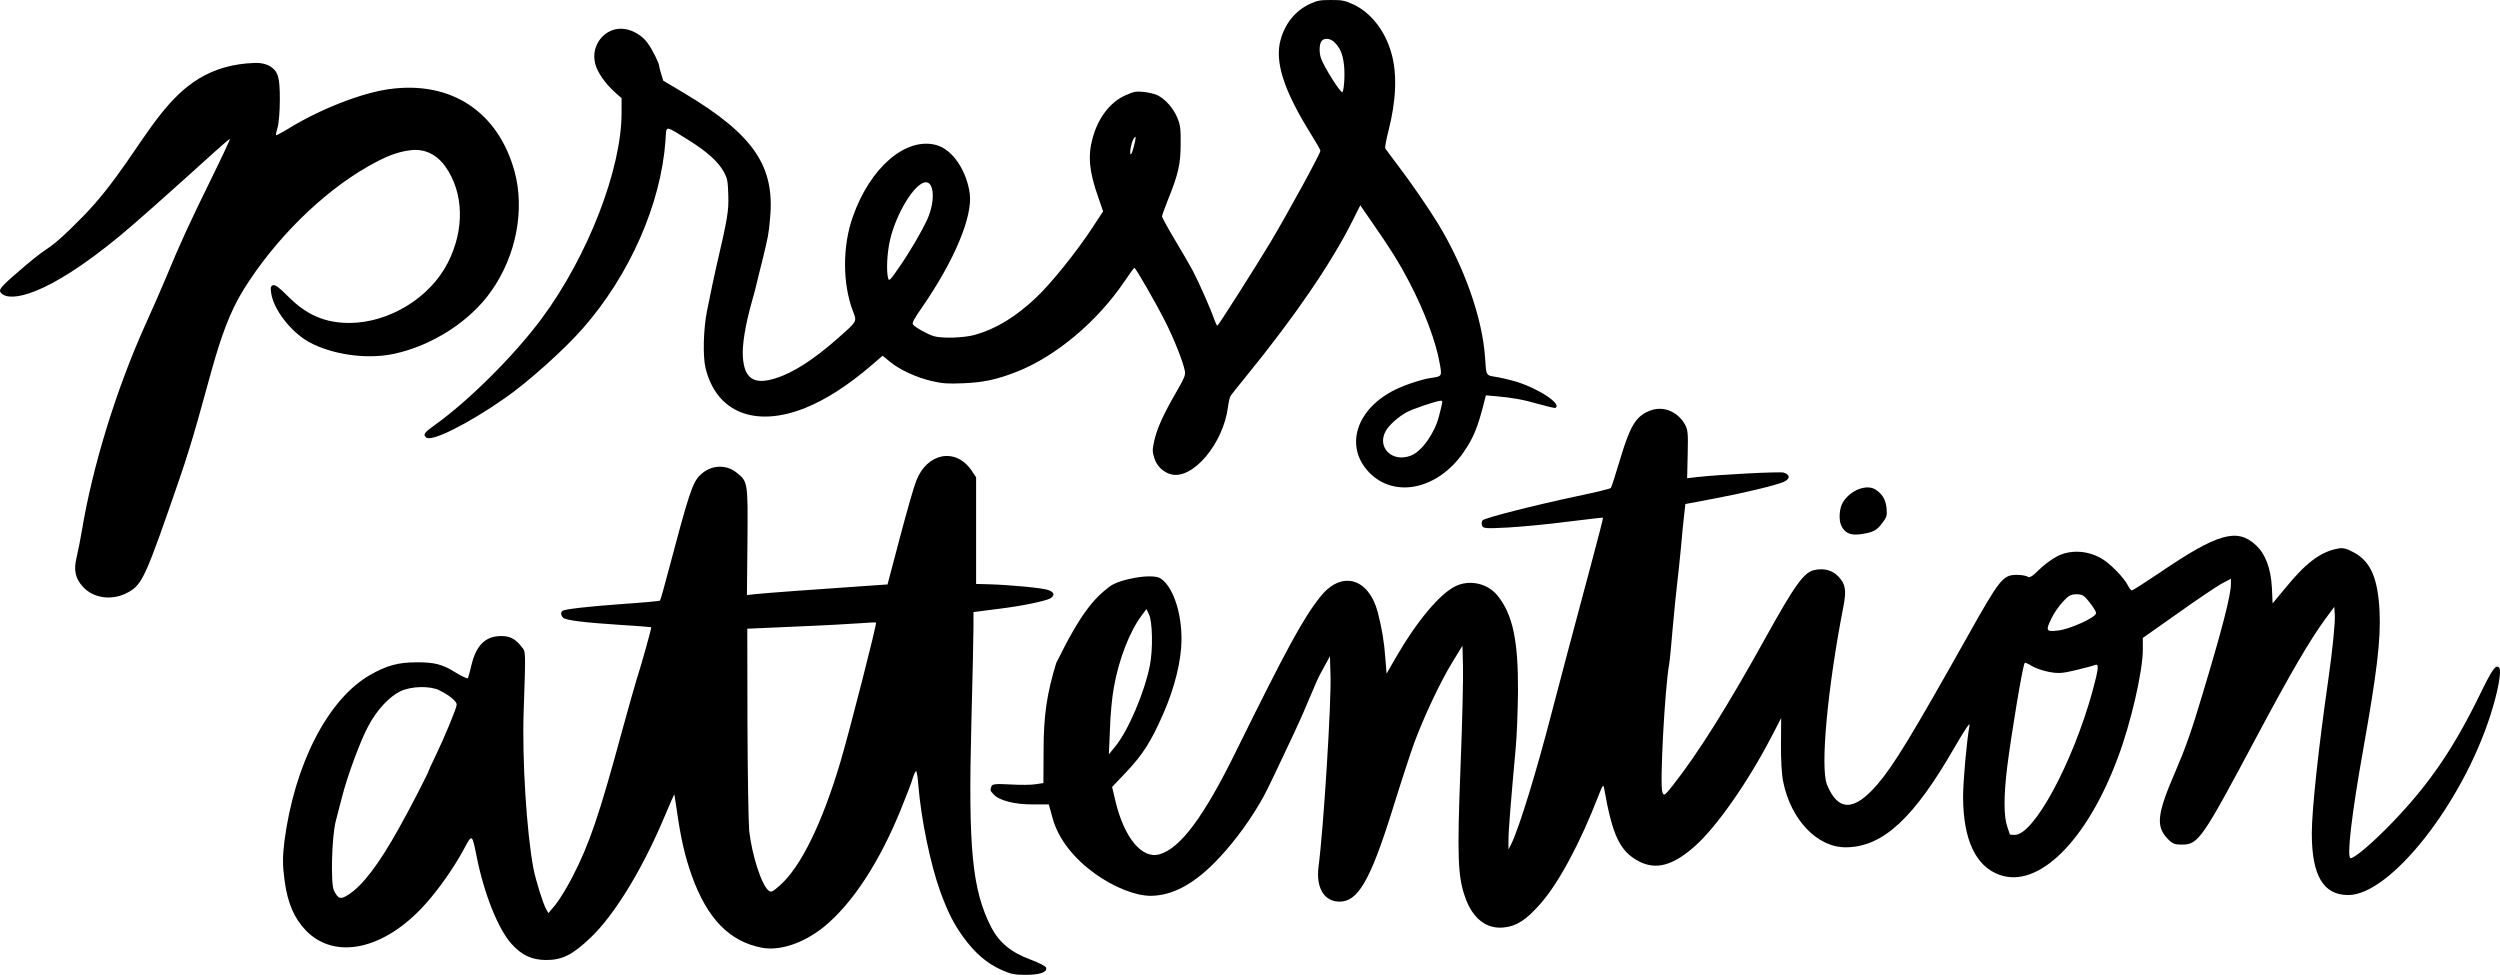 <svg width="159" height="62" viewBox="0 0 159 62" fill="none" xmlns="http://www.w3.org/2000/svg">
<path d="M18.101 56.01C18.289 57.428 18.71 58.402 19.451 59.174C21.299 61.09 24.453 60.402 27.043 57.513C27.895 56.571 28.88 55.163 29.488 54.031C30.031 53.015 30.02 53.004 30.319 54.496C30.794 56.867 31.68 59.079 32.532 60.032C33.196 60.762 33.816 61.047 34.734 61.058C35.763 61.058 36.427 60.719 37.567 59.629C39.072 58.2 40.843 55.301 42.215 52.051C42.58 51.184 42.879 50.496 42.89 50.528C42.901 50.559 42.968 51.004 43.045 51.533C43.3 53.343 43.565 54.465 43.997 55.692C44.982 58.433 46.398 59.883 48.457 60.275C49.596 60.497 51.124 59.978 52.396 58.952C54.2 57.481 55.926 54.856 57.299 51.469C57.642 50.633 57.985 49.744 58.051 49.49C58.129 49.247 58.217 49.046 58.261 49.046C58.306 49.046 58.372 49.448 58.405 49.924C58.583 52.115 59.18 54.983 59.8 56.698C60.287 58.021 60.63 58.709 61.249 59.576C62.002 60.614 62.755 61.259 63.662 61.672C64.293 61.958 64.525 62 65.234 62C66.119 62 66.595 61.841 66.539 61.556C66.517 61.46 66.13 61.249 65.532 61.026C64.315 60.582 63.54 59.936 63.042 58.973C61.825 56.592 61.57 53.967 61.781 45.903C61.858 43.066 61.913 40.325 61.913 39.828V38.928L63.396 38.737C65.001 38.547 66.628 38.208 66.86 38.018C67.104 37.827 67.026 37.647 66.65 37.52C66.285 37.393 64.304 37.203 62.91 37.16L62.08 37.139V33.742V30.355L61.781 29.911C60.774 28.45 58.959 28.799 58.273 30.578C58.129 30.927 57.664 32.557 57.232 34.197L56.447 37.171L55.506 37.235C52.208 37.457 48.501 37.732 48.047 37.785L47.505 37.848L47.538 34.43C47.571 30.652 47.56 30.631 46.863 30.07C46.177 29.509 45.214 29.561 44.55 30.197C44.041 30.683 43.842 31.287 42.436 36.589C42.215 37.446 42.005 38.176 41.972 38.198C41.949 38.229 40.909 38.325 39.659 38.409C37.434 38.568 35.962 38.737 35.785 38.843C35.642 38.928 35.664 39.161 35.83 39.298C36.04 39.457 37.158 39.595 39.448 39.743C40.511 39.806 41.396 39.88 41.418 39.891C41.451 39.923 40.754 42.42 40.5 43.172C40.422 43.405 40.002 44.908 39.559 46.506C38.098 51.903 37.479 53.692 36.394 55.798C36.051 56.454 35.575 57.237 35.332 57.534L34.878 58.074L34.734 57.819C34.535 57.47 34.081 56.01 33.926 55.237C33.495 52.941 33.196 48.273 33.306 45.236C33.439 41.299 33.439 41.468 33.185 41.151C32.797 40.642 32.443 40.452 31.879 40.452C30.883 40.452 30.285 41.034 29.986 42.294C29.887 42.717 29.787 43.087 29.754 43.13C29.732 43.182 29.4 43.024 29.024 42.801C28.138 42.241 27.64 42.114 26.445 42.124C25.328 42.124 24.564 42.336 23.535 42.928C20.857 44.463 18.732 48.601 18.09 53.491C17.968 54.496 17.968 55.036 18.101 56.01ZM21.355 52.221C21.454 51.84 21.631 51.152 21.753 50.686C22.107 49.3 22.948 47.045 23.435 46.157C23.977 45.141 24.752 44.315 25.46 43.966C26.146 43.638 27.342 43.606 27.939 43.902C28.592 44.23 29.046 44.601 29.046 44.812C29.046 45.024 28.282 46.876 27.651 48.178C27.441 48.612 27.275 48.972 27.275 48.993C27.275 49.088 26.069 51.438 25.383 52.655C24.099 54.962 23.07 56.317 22.163 56.899C21.653 57.227 21.509 57.184 21.233 56.624C21.023 56.169 21.1 53.184 21.355 52.221ZM50.648 39.849C52.374 39.775 54.2 39.679 54.72 39.637C55.24 39.595 55.683 39.574 55.716 39.595C55.783 39.648 54.023 46.538 53.437 48.506C52.275 52.39 50.935 55.121 49.619 56.295C49.143 56.719 49.043 56.772 48.888 56.645C48.434 56.295 47.826 54.391 47.649 52.845C47.604 52.358 47.549 49.268 47.538 45.966L47.527 39.986L50.648 39.849Z" fill="black"/>
<path d="M0.094 18.661C0.653 19.213 2.942 18.863 7.625 14.999C8.579 14.213 10.564 12.451 13.722 9.595C14.183 9.181 14.589 8.831 14.622 8.831C14.655 8.831 14.128 9.967 13.448 11.347C12.012 14.267 11.43 15.551 10.608 17.536C10.279 18.322 9.665 19.734 9.237 20.668C7.406 24.734 5.892 29.628 5.212 33.725C5.114 34.309 4.96 35.084 4.872 35.445C4.675 36.252 4.785 36.793 5.278 37.324C5.958 38.078 7.186 38.216 8.162 37.664C9.051 37.165 9.248 36.74 11.386 30.541C13.317 24.957 13.663 21.347 15.505 18.396C17.501 15.2 20.473 12.27 23.357 10.614C24.563 9.924 25.265 9.659 26.121 9.553C26.998 9.447 27.765 9.808 28.325 10.593C29.498 12.249 29.564 14.595 28.478 16.718C27.349 18.937 24.75 20.53 22.227 20.54C20.67 20.54 19.497 20.031 18.334 18.863C17.764 18.29 17.501 18.088 17.358 18.141C17.216 18.194 17.194 18.29 17.249 18.661C17.413 19.702 18.499 21.103 19.628 21.74C21.098 22.557 23.335 22.876 25.057 22.504C27.491 21.984 29.915 20.423 31.253 18.502C32.832 16.262 33.391 13.332 32.722 10.89C31.67 7.09 28.676 5.126 24.761 5.667C22.973 5.912 20.33 6.952 18.302 8.205C17.918 8.438 17.578 8.619 17.556 8.597C17.534 8.587 17.578 8.353 17.654 8.109C17.731 7.854 17.797 7.069 17.797 6.368C17.808 4.871 17.654 4.599 17.325 4.32C16.995 4.042 16.514 3.992 16.234 4.001C10.408 4.181 9.566 9.404 5.256 13.789C2.855 16.22 3.471 15.307 1.607 16.899C-0.016 18.279 -0.147 18.438 0.094 18.661Z" fill="black"/>
<path d="M63.205 50.532C63.559 50.915 64.52 51.161 65.663 51.161H66.704L66.932 51.988C67.698 54.889 71.313 56.962 73.154 56.974C74.606 56.974 76.035 56.184 77.578 54.518C78.596 53.432 79.647 51.976 80.379 50.631C80.585 50.261 81.465 48.422 82.334 46.558C83.203 44.695 83.649 43.448 83.98 42.843L84.586 41.733L84.62 42.967C84.678 44.707 84.175 52.741 83.855 55.148C83.694 56.468 84.22 57.344 85.192 57.344C86.335 57.344 87.124 56.098 88.542 51.556C89.068 49.853 89.697 47.94 89.925 47.299C90.543 45.62 91.617 43.337 92.372 42.115L93.012 41.066L93.046 42.362C93.069 43.078 93.001 46.003 92.886 48.866C92.669 54.444 92.715 55.752 93.183 57.061C93.652 58.418 94.544 59.109 95.653 58.986C96.465 58.9 97.059 58.505 97.939 57.517C99.117 56.197 100.5 53.617 101.678 50.569C101.929 49.927 101.975 49.866 102.021 50.137C102.558 53.173 103.027 54.136 104.227 54.778C105.313 55.345 106.399 55.061 107.794 53.815C109.155 52.618 111.167 49.742 112.653 46.879L113.282 45.669L113.27 47.311C113.259 48.286 113.316 49.273 113.408 49.705C113.899 52.149 115.591 53.914 117.42 53.889C119.753 53.864 121.73 52.038 124.337 47.484C124.954 46.422 125.309 45.892 125.263 46.126C125.08 47.126 124.852 49.693 124.852 50.693C124.863 53.408 125.652 55.098 127.172 55.641C129.642 56.53 132.729 53.482 134.695 48.187C135.518 46.015 136.284 42.683 136.284 41.313V40.572L138.491 39.017C139.691 38.154 140.96 37.314 141.28 37.129L141.886 36.808V37.142C141.886 37.857 141.314 40.066 140.08 44.151C139.371 46.533 138.994 47.582 138.342 49.1C137.199 51.742 137.107 52.531 137.828 53.309C138.159 53.667 138.285 53.716 138.776 53.716C139.817 53.716 140.045 53.383 143.51 46.879C145.682 42.806 146.905 40.708 147.911 39.338L148.46 38.598L148.494 39.104C148.528 39.573 148.334 41.473 148.071 43.288C147.454 47.582 147.031 51.507 147.031 53C147.031 55.691 147.762 56.925 149.352 56.925C152.015 56.925 156.588 51.137 158.395 45.472C158.886 43.942 159.115 42.646 158.943 42.461C158.738 42.239 158.52 42.535 157.72 44.176C156.051 47.595 154.508 49.866 152.153 52.309C150.941 53.568 149.763 54.58 149.5 54.58C149.237 54.58 149.569 51.766 150.289 47.73C151.181 42.72 151.421 40.696 151.341 38.906C151.238 36.771 150.769 35.698 149.695 35.13C149.214 34.871 148.997 34.821 148.666 34.895C147.568 35.105 146.642 35.809 145.316 37.438L144.538 38.376L144.493 37.376C144.424 36.13 144.081 35.229 143.464 34.661C142.275 33.563 141.029 33.92 137.336 36.438C136.433 37.043 135.644 37.549 135.587 37.549C135.541 37.549 135.427 37.425 135.358 37.277C135.095 36.734 134.158 35.784 133.597 35.488C132.729 35.007 131.688 34.957 130.865 35.364C130.522 35.537 129.985 35.932 129.676 36.241C129.276 36.648 129.082 36.759 128.967 36.685C128.876 36.611 128.556 36.562 128.27 36.562C127.39 36.562 127.195 36.796 125.115 40.511C121.582 46.793 120.439 48.681 119.41 49.878C117.923 51.618 116.895 51.618 116.197 49.903C115.763 48.829 116.22 43.831 117.238 38.586C117.443 37.549 117.375 37.154 116.94 36.685C116.574 36.278 116.014 36.117 115.408 36.253C114.745 36.376 114.174 37.166 112.31 40.523C109.864 44.941 107.977 47.94 106.399 49.94C105.851 50.631 105.828 50.643 105.725 50.372C105.553 49.89 105.885 43.744 106.159 42.239C106.194 42.066 106.297 41.017 106.388 39.894C106.491 38.771 106.617 37.499 106.674 37.055C106.731 36.611 106.834 35.587 106.914 34.772C106.983 33.958 107.074 33.02 107.12 32.674L107.188 32.057L109.017 31.711C110.87 31.366 112.87 30.884 113.442 30.65C113.625 30.576 113.762 30.44 113.762 30.329C113.762 30.23 113.625 30.107 113.442 30.058C113.156 29.984 109.395 30.181 107.931 30.341L107.303 30.416L107.337 28.898C107.371 27.528 107.348 27.318 107.143 26.96C106.651 26.133 105.725 25.788 104.902 26.133C104.044 26.479 103.679 27.083 103.061 29.144C102.764 30.132 102.49 30.983 102.455 31.033C102.421 31.082 101.461 31.317 100.329 31.551C97.493 32.156 94.441 32.933 94.292 33.094C94.235 33.155 94.212 33.303 94.258 33.427C94.327 33.612 94.475 33.624 95.904 33.55C96.762 33.501 98.477 33.34 99.7 33.18C100.923 33.032 101.941 32.908 101.952 32.921C101.975 32.933 101.621 34.291 101.175 35.957C99.711 41.436 99.357 42.769 98.785 44.954C97.756 48.965 96.625 52.655 96.11 53.691L95.939 54.025V53.469C95.927 52.939 96.099 50.878 96.396 47.607C96.476 46.793 96.533 45.127 96.545 43.905C96.556 40.733 96.213 39.116 95.276 37.919C94.647 37.105 93.469 36.833 92.555 37.29C91.571 37.771 90.108 39.511 88.805 41.77L88.187 42.843L88.107 41.844C88.027 40.782 87.89 39.968 87.627 38.944C87.044 36.747 85.318 36.265 83.98 37.944C82.883 39.314 81.854 41.214 78.607 47.792C76.572 51.939 75.074 53.951 73.748 54.333C72.628 54.654 71.496 53.284 70.936 50.927L70.73 50.051L71.656 49.076C72.696 47.965 73.211 47.163 73.988 45.386C74.708 43.744 75.131 42.029 75.143 40.721C75.166 38.98 74.606 37.327 73.828 36.796C73.302 36.438 71.21 36.833 70.593 37.29C69.598 38.042 68.758 38.944 67.172 42.177C66.578 44.127 66.372 45.509 66.372 47.73L66.361 49.804L65.858 49.878C65.583 49.927 64.851 49.927 64.234 49.89C63.308 49.841 63.102 49.866 63.056 50.014C62.965 50.273 62.965 50.273 63.205 50.532ZM70.833 43.769C71.153 41.93 71.85 40.141 72.639 39.104L72.913 38.734L73.062 39.042C73.302 39.499 73.337 41.301 73.131 42.325C72.799 44.016 71.759 46.472 70.924 47.484L70.524 47.977L70.593 46.373C70.616 45.484 70.73 44.324 70.833 43.769ZM127.653 48.817C127.916 46.718 128.647 42.288 128.773 42.165C128.796 42.127 129.002 42.214 129.207 42.35C129.425 42.485 129.916 42.658 130.305 42.732C130.899 42.843 131.162 42.831 132.02 42.621C132.569 42.485 133.117 42.35 133.22 42.3C133.517 42.177 133.483 42.473 133.083 43.966C131.814 48.545 129.356 53.099 128.144 53.099C127.973 53.099 127.824 53.087 127.824 53.062C127.824 53.05 127.744 52.815 127.653 52.544C127.435 51.89 127.435 50.618 127.653 48.817ZM130.488 39.301C130.625 39.005 130.945 38.548 131.185 38.289C131.551 37.882 131.7 37.796 132.066 37.796C132.431 37.796 132.557 37.87 132.9 38.314C133.129 38.598 133.312 38.906 133.312 38.993C133.312 39.264 131.631 40.029 130.877 40.103C130.122 40.19 130.088 40.116 130.488 39.301Z" fill="black"/>
<path d="M27.118 27.832C27.471 28.108 29.804 26.936 32.101 25.329C33.586 24.3 35.883 22.24 37.076 20.876C40.054 17.478 42.033 12.983 42.325 8.94C42.395 7.935 42.227 7.944 43.774 8.898C44.958 9.634 45.682 10.287 46.036 10.932C46.257 11.342 46.292 11.484 46.319 12.388C46.354 13.426 46.274 13.887 45.541 17.034C45.373 17.787 45.294 18.147 44.958 19.813C44.737 20.951 44.693 22.651 44.87 23.396C45.55 26.225 48.015 27.221 51.205 25.949C52.504 25.43 53.944 24.509 55.411 23.245L56.136 22.625L56.604 23.011C57.222 23.521 58.3 24.015 59.281 24.241C59.962 24.392 60.244 24.417 61.269 24.375C62.55 24.325 63.399 24.14 64.68 23.638C67.172 22.651 69.805 20.441 71.546 17.854C71.846 17.402 72.12 17.034 72.147 17.034C72.226 17.034 73.507 19.252 74.117 20.466C74.683 21.587 75.239 22.994 75.354 23.58C75.407 23.856 75.345 24.007 74.797 24.961C73.984 26.367 73.587 27.254 73.41 28.033C73.286 28.61 73.286 28.711 73.41 29.121C73.569 29.64 73.976 30.033 74.479 30.167C75.858 30.527 77.811 28.209 78.102 25.865C78.137 25.589 78.208 25.296 78.252 25.204C78.296 25.12 78.747 24.559 79.242 23.948C82.308 20.19 84.667 16.749 86.01 14.062L86.514 13.058L87.353 14.272C88.537 15.988 88.953 16.657 89.589 17.863C90.579 19.738 91.347 21.772 91.577 23.17C91.71 23.923 91.701 23.94 91.047 24.032C90.481 24.107 89.421 24.45 88.75 24.777C86.249 25.999 85.489 28.393 87.08 30.05C88.697 31.716 91.445 31.13 93.079 28.769C93.724 27.832 93.989 27.179 94.422 25.463L94.502 25.145L95.094 25.195C96.181 25.287 96.914 25.421 97.886 25.706C98.416 25.857 98.885 25.965 98.929 25.94C99.353 25.689 97.807 24.676 96.322 24.241C95.995 24.149 95.465 24.023 95.156 23.973C94.493 23.864 94.528 23.931 94.449 22.726C94.281 20.24 93.132 16.975 91.462 14.23C90.87 13.259 89.739 11.61 88.926 10.547C88.511 9.994 88.14 9.501 88.105 9.442C88.069 9.392 88.158 8.898 88.299 8.354C88.803 6.378 88.873 4.696 88.484 3.348C88.078 1.934 87.168 0.778 86.046 0.268C85.498 0.025 85.356 2.83122e-07 84.641 2.83122e-07C83.943 2.83122e-07 83.784 0.033 83.324 0.243C82.396 0.67 81.743 1.473 81.451 2.511C81.053 3.909 81.645 5.751 83.368 8.513C83.704 9.049 83.978 9.534 83.978 9.584C83.978 9.768 81.919 13.535 80.779 15.444C79.799 17.067 77.484 20.717 77.422 20.717C77.395 20.717 77.298 20.516 77.21 20.273C77.006 19.662 76.246 17.955 75.875 17.243C75.707 16.925 75.195 16.038 74.736 15.276C74.276 14.506 73.905 13.828 73.905 13.77C73.905 13.703 74.064 13.251 74.258 12.765C74.939 11.099 75.089 10.43 75.089 9.166C75.098 8.178 75.071 7.969 74.886 7.508C74.638 6.897 74.117 6.303 73.622 6.06C73.437 5.968 73.03 5.876 72.721 5.843C72.226 5.801 72.111 5.826 71.581 6.06C70.591 6.504 69.84 7.492 69.487 8.797C69.178 9.919 69.275 10.915 69.832 12.497L70.158 13.443L69.46 14.506C68.453 16.038 66.854 18.022 65.899 18.926C64.609 20.148 63.346 20.918 62.011 21.295C61.322 21.487 59.979 21.537 59.414 21.387C59.034 21.286 58.177 20.809 58.062 20.633C58 20.533 58.141 20.265 58.645 19.545C60.695 16.574 61.87 13.778 61.676 12.313C61.49 10.924 60.624 9.501 59.52 9.216C57.585 8.722 55.34 10.664 54.245 13.77C53.564 15.67 53.591 18.072 54.245 19.788C54.51 20.466 54.536 20.407 53.299 21.504C51.753 22.868 50.436 23.722 49.305 24.065C47.944 24.492 47.335 24.082 47.246 22.692C47.193 21.948 47.406 20.65 47.812 19.21C47.936 18.775 48.068 18.281 48.103 18.122C48.139 17.963 48.307 17.26 48.483 16.574C48.863 15.017 48.89 14.891 48.978 13.862C49.288 10.564 47.918 8.563 43.562 5.951L42.183 5.131L42.051 4.704C41.98 4.47 41.918 4.235 41.918 4.177C41.918 4.009 41.476 3.131 41.194 2.746C40.858 2.268 40.266 1.917 39.709 1.842C38.516 1.682 37.544 2.838 37.854 4.051C37.986 4.587 38.499 5.324 39.091 5.851L39.532 6.244V7.182C39.532 10.764 37.385 16.297 34.461 20.248C32.72 22.592 29.822 25.488 27.657 27.028C26.976 27.514 26.879 27.648 27.118 27.832ZM56.586 15.351C56.957 13.619 58.194 11.593 58.884 11.593C59.431 11.593 59.476 12.832 58.981 13.937C58.61 14.749 57.867 16.021 57.134 17.076C56.604 17.837 56.542 17.896 56.489 17.704C56.365 17.285 56.41 16.163 56.586 15.351ZM72.085 8.848C72.164 8.722 72.217 8.663 72.226 8.722C72.226 8.94 72.023 9.718 71.943 9.793C71.802 9.919 71.926 9.124 72.085 8.848ZM84.066 2.595C84.243 2.394 84.632 2.444 84.879 2.695C85.233 3.055 85.392 3.424 85.471 4.076C85.551 4.646 85.489 5.751 85.374 5.859C85.277 5.951 84.199 4.252 84.013 3.7C83.881 3.306 83.907 2.779 84.066 2.595ZM88.122 27.43C88.325 27.053 88.918 26.518 89.465 26.216C89.845 26.007 91.383 25.488 91.63 25.488C91.772 25.488 91.772 25.48 91.524 26.451C91.25 27.547 90.437 28.694 89.748 28.97C88.573 29.447 87.557 28.477 88.122 27.43Z" fill="black"/>
<path d="M117.103 33.424C117.32 33.895 117.683 34.063 118.307 33.979C119.095 33.875 119.355 33.749 119.701 33.278C120.004 32.88 120.022 32.817 119.987 32.336C119.935 31.781 119.719 31.414 119.277 31.131C118.705 30.776 117.683 31.173 117.207 31.948C116.982 32.315 116.93 33.058 117.103 33.424Z" fill="black"/>
</svg>
